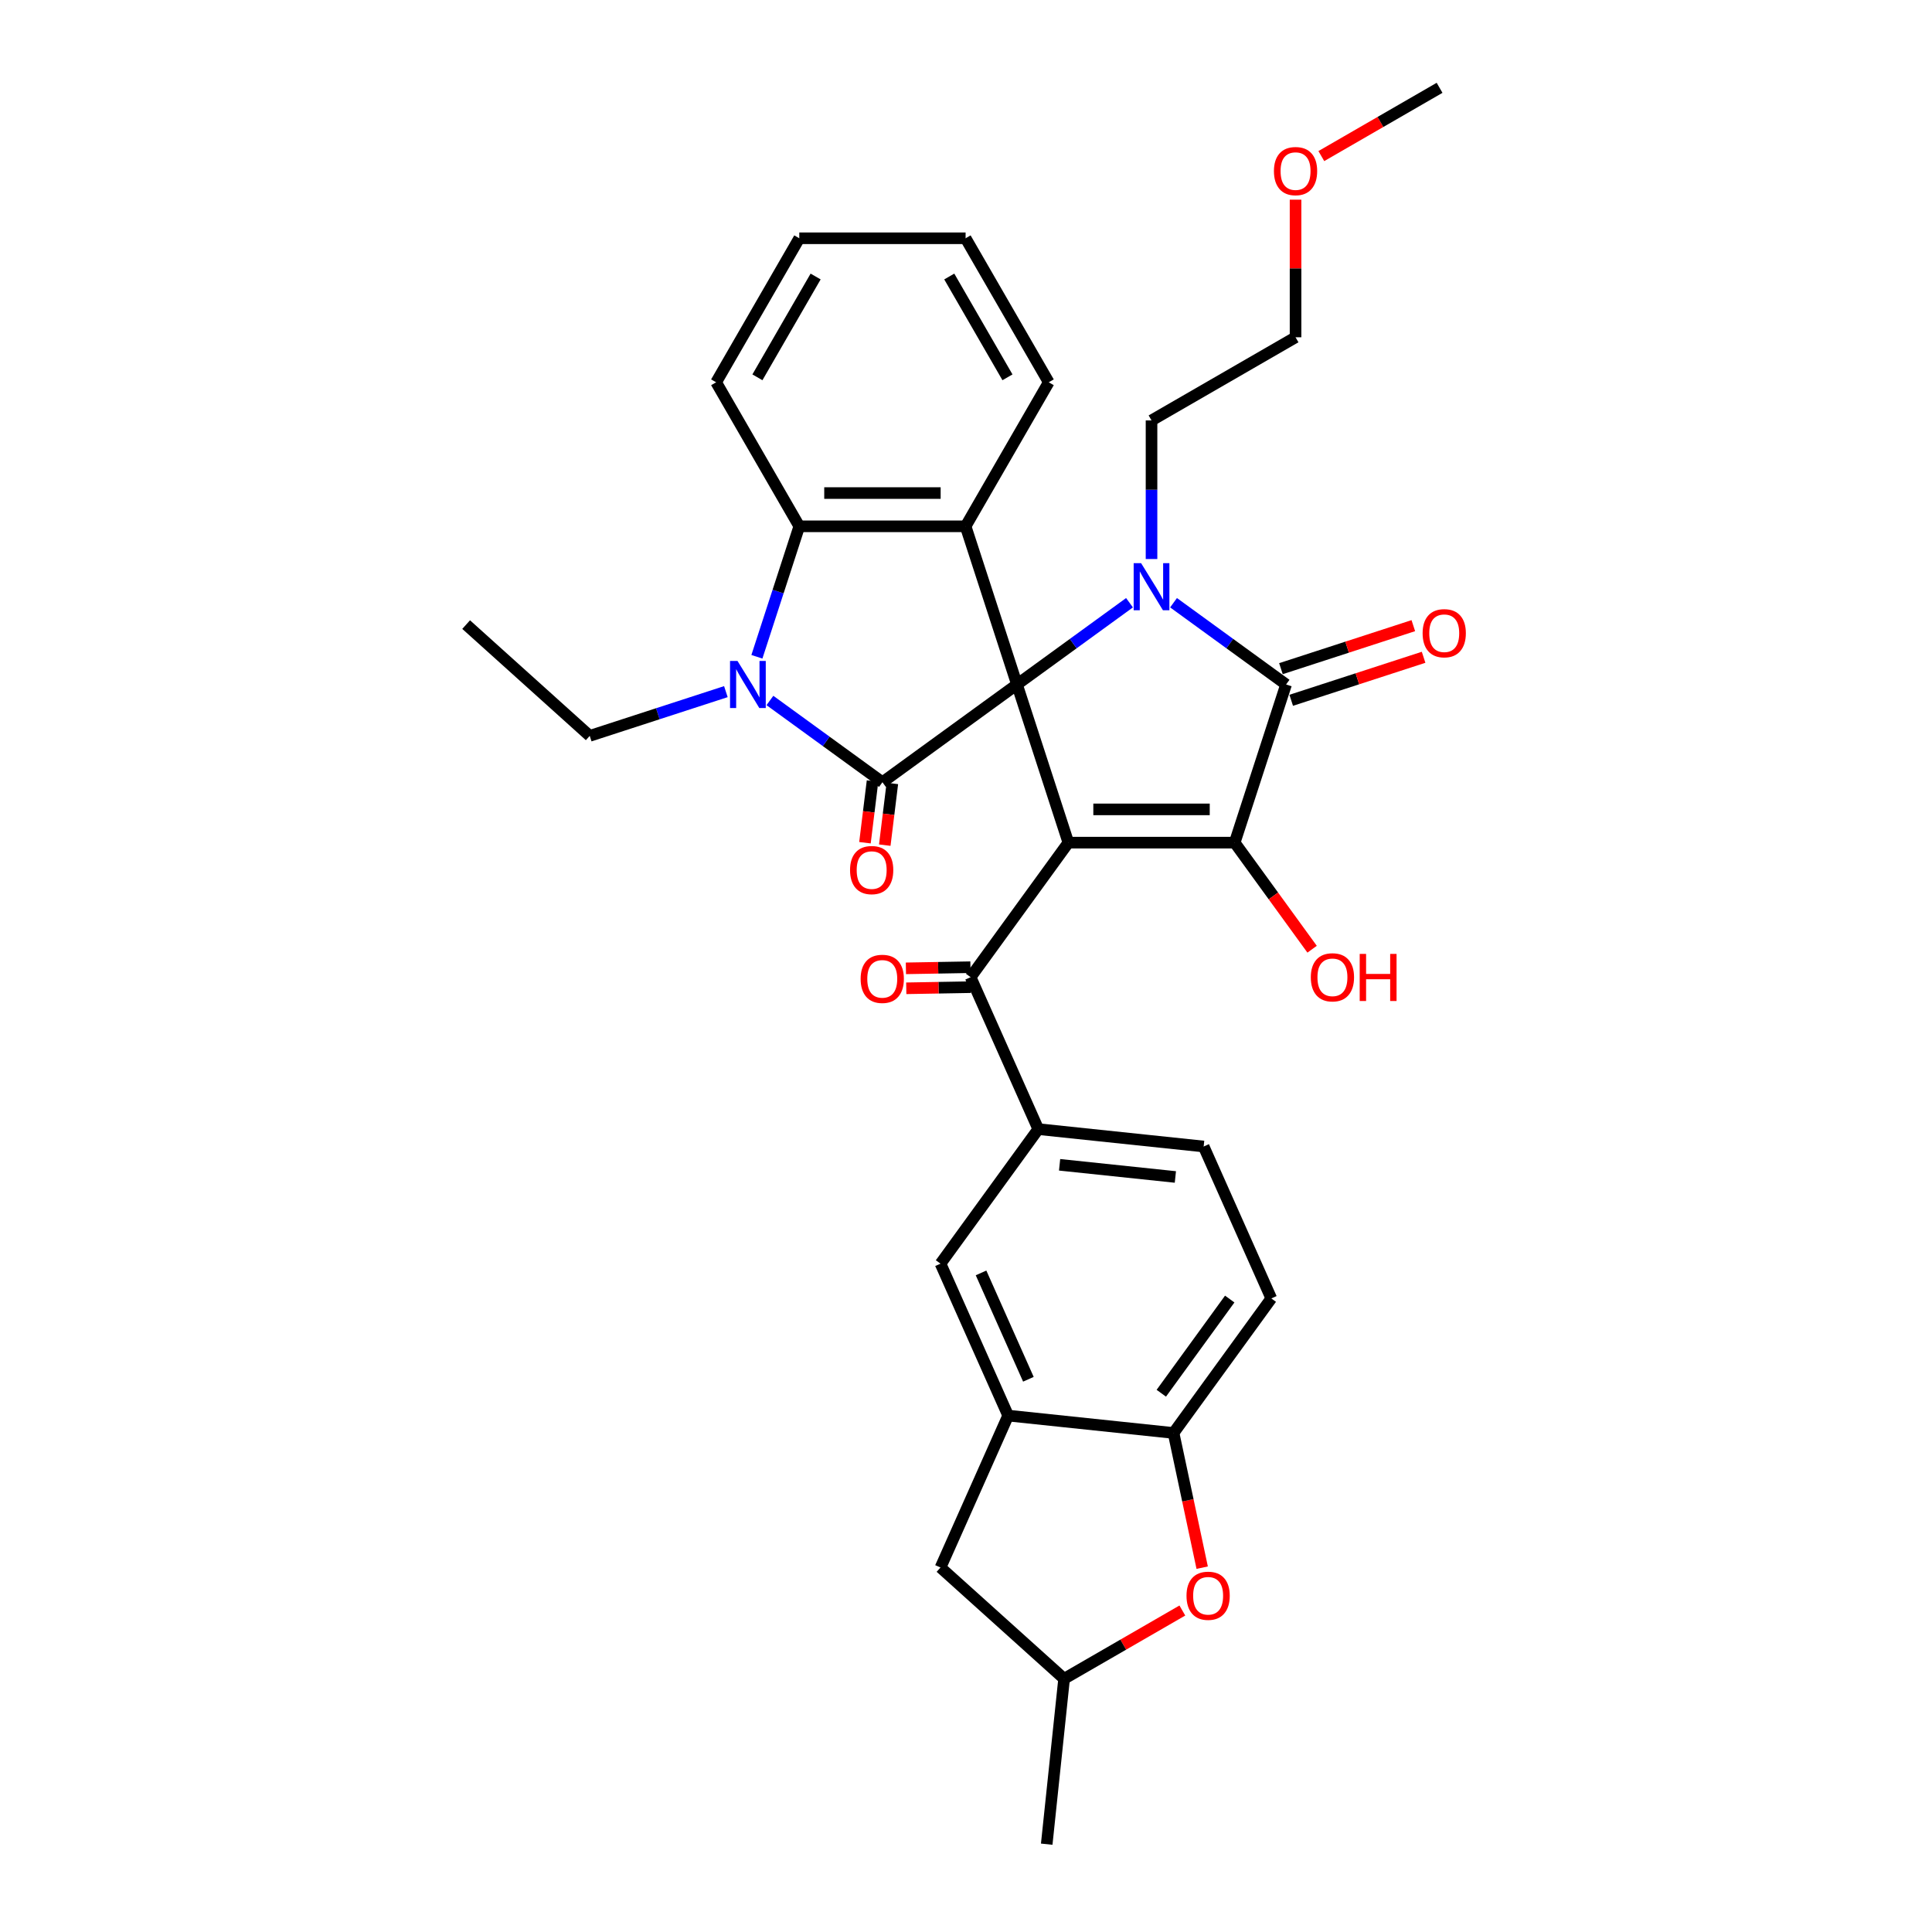 <?xml version='1.0' encoding='iso-8859-1'?>
<svg version='1.1' baseProfile='full'
              xmlns='http://www.w3.org/2000/svg'
                      xmlns:rdkit='http://www.rdkit.org/xml'
                      xmlns:xlink='http://www.w3.org/1999/xlink'
                  xml:space='preserve'
width='1000px' height='1000px' viewBox='0 0 1000 1000'>
<!-- END OF HEADER -->
<rect style='opacity:1.0;fill:#FFFFFF;stroke:none' width='1000' height='1000' x='0' y='0'> </rect>
<path class='bond-0' d='M 526.389,354.286 L 552.989,436.152' style='fill:none;fill-rule:evenodd;stroke:#000000;stroke-width:6px;stroke-linecap:butt;stroke-linejoin:miter;stroke-opacity:1' />
<path class='bond-1' d='M 526.389,354.286 L 555.51,333.129' style='fill:none;fill-rule:evenodd;stroke:#000000;stroke-width:6px;stroke-linecap:butt;stroke-linejoin:miter;stroke-opacity:1' />
<path class='bond-1' d='M 555.51,333.129 L 584.632,311.971' style='fill:none;fill-rule:evenodd;stroke:#0000FF;stroke-width:6px;stroke-linecap:butt;stroke-linejoin:miter;stroke-opacity:1' />
<path class='bond-2' d='M 526.389,354.286 L 456.75,404.882' style='fill:none;fill-rule:evenodd;stroke:#000000;stroke-width:6px;stroke-linecap:butt;stroke-linejoin:miter;stroke-opacity:1' />
<path class='bond-6' d='M 526.389,354.286 L 499.79,272.421' style='fill:none;fill-rule:evenodd;stroke:#000000;stroke-width:6px;stroke-linecap:butt;stroke-linejoin:miter;stroke-opacity:1' />
<path class='bond-3' d='M 552.989,436.152 L 639.068,436.152' style='fill:none;fill-rule:evenodd;stroke:#000000;stroke-width:6px;stroke-linecap:butt;stroke-linejoin:miter;stroke-opacity:1' />
<path class='bond-3' d='M 565.901,418.936 L 626.156,418.936' style='fill:none;fill-rule:evenodd;stroke:#000000;stroke-width:6px;stroke-linecap:butt;stroke-linejoin:miter;stroke-opacity:1' />
<path class='bond-8' d='M 552.989,436.152 L 502.393,505.791' style='fill:none;fill-rule:evenodd;stroke:#000000;stroke-width:6px;stroke-linecap:butt;stroke-linejoin:miter;stroke-opacity:1' />
<path class='bond-4' d='M 607.425,311.971 L 636.546,333.129' style='fill:none;fill-rule:evenodd;stroke:#0000FF;stroke-width:6px;stroke-linecap:butt;stroke-linejoin:miter;stroke-opacity:1' />
<path class='bond-4' d='M 636.546,333.129 L 665.668,354.286' style='fill:none;fill-rule:evenodd;stroke:#000000;stroke-width:6px;stroke-linecap:butt;stroke-linejoin:miter;stroke-opacity:1' />
<path class='bond-22' d='M 596.028,289.35 L 596.028,253.481' style='fill:none;fill-rule:evenodd;stroke:#0000FF;stroke-width:6px;stroke-linecap:butt;stroke-linejoin:miter;stroke-opacity:1' />
<path class='bond-22' d='M 596.028,253.481 L 596.028,217.612' style='fill:none;fill-rule:evenodd;stroke:#000000;stroke-width:6px;stroke-linecap:butt;stroke-linejoin:miter;stroke-opacity:1' />
<path class='bond-5' d='M 456.75,404.882 L 427.629,383.724' style='fill:none;fill-rule:evenodd;stroke:#000000;stroke-width:6px;stroke-linecap:butt;stroke-linejoin:miter;stroke-opacity:1' />
<path class='bond-5' d='M 427.629,383.724 L 398.508,362.567' style='fill:none;fill-rule:evenodd;stroke:#0000FF;stroke-width:6px;stroke-linecap:butt;stroke-linejoin:miter;stroke-opacity:1' />
<path class='bond-14' d='M 451.624,404.253 L 449.663,420.22' style='fill:none;fill-rule:evenodd;stroke:#000000;stroke-width:6px;stroke-linecap:butt;stroke-linejoin:miter;stroke-opacity:1' />
<path class='bond-14' d='M 449.663,420.22 L 447.702,436.187' style='fill:none;fill-rule:evenodd;stroke:#FF0000;stroke-width:6px;stroke-linecap:butt;stroke-linejoin:miter;stroke-opacity:1' />
<path class='bond-14' d='M 461.876,405.512 L 459.915,421.479' style='fill:none;fill-rule:evenodd;stroke:#000000;stroke-width:6px;stroke-linecap:butt;stroke-linejoin:miter;stroke-opacity:1' />
<path class='bond-14' d='M 459.915,421.479 L 457.955,437.446' style='fill:none;fill-rule:evenodd;stroke:#FF0000;stroke-width:6px;stroke-linecap:butt;stroke-linejoin:miter;stroke-opacity:1' />
<path class='bond-20' d='M 639.068,436.152 L 659.106,463.732' style='fill:none;fill-rule:evenodd;stroke:#000000;stroke-width:6px;stroke-linecap:butt;stroke-linejoin:miter;stroke-opacity:1' />
<path class='bond-20' d='M 659.106,463.732 L 679.144,491.313' style='fill:none;fill-rule:evenodd;stroke:#FF0000;stroke-width:6px;stroke-linecap:butt;stroke-linejoin:miter;stroke-opacity:1' />
<path class='bond-34' d='M 639.068,436.152 L 665.668,354.286' style='fill:none;fill-rule:evenodd;stroke:#000000;stroke-width:6px;stroke-linecap:butt;stroke-linejoin:miter;stroke-opacity:1' />
<path class='bond-15' d='M 668.328,362.473 L 702.589,351.341' style='fill:none;fill-rule:evenodd;stroke:#000000;stroke-width:6px;stroke-linecap:butt;stroke-linejoin:miter;stroke-opacity:1' />
<path class='bond-15' d='M 702.589,351.341 L 736.851,340.208' style='fill:none;fill-rule:evenodd;stroke:#FF0000;stroke-width:6px;stroke-linecap:butt;stroke-linejoin:miter;stroke-opacity:1' />
<path class='bond-15' d='M 663.008,346.1 L 697.269,334.967' style='fill:none;fill-rule:evenodd;stroke:#000000;stroke-width:6px;stroke-linecap:butt;stroke-linejoin:miter;stroke-opacity:1' />
<path class='bond-15' d='M 697.269,334.967 L 731.531,323.835' style='fill:none;fill-rule:evenodd;stroke:#FF0000;stroke-width:6px;stroke-linecap:butt;stroke-linejoin:miter;stroke-opacity:1' />
<path class='bond-23' d='M 375.714,357.989 L 340.48,369.438' style='fill:none;fill-rule:evenodd;stroke:#0000FF;stroke-width:6px;stroke-linecap:butt;stroke-linejoin:miter;stroke-opacity:1' />
<path class='bond-23' d='M 340.48,369.438 L 305.245,380.886' style='fill:none;fill-rule:evenodd;stroke:#000000;stroke-width:6px;stroke-linecap:butt;stroke-linejoin:miter;stroke-opacity:1' />
<path class='bond-33' d='M 391.771,339.946 L 402.741,306.183' style='fill:none;fill-rule:evenodd;stroke:#0000FF;stroke-width:6px;stroke-linecap:butt;stroke-linejoin:miter;stroke-opacity:1' />
<path class='bond-33' d='M 402.741,306.183 L 413.711,272.421' style='fill:none;fill-rule:evenodd;stroke:#000000;stroke-width:6px;stroke-linecap:butt;stroke-linejoin:miter;stroke-opacity:1' />
<path class='bond-7' d='M 499.79,272.421 L 413.711,272.421' style='fill:none;fill-rule:evenodd;stroke:#000000;stroke-width:6px;stroke-linecap:butt;stroke-linejoin:miter;stroke-opacity:1' />
<path class='bond-7' d='M 486.878,255.205 L 426.623,255.205' style='fill:none;fill-rule:evenodd;stroke:#000000;stroke-width:6px;stroke-linecap:butt;stroke-linejoin:miter;stroke-opacity:1' />
<path class='bond-24' d='M 499.79,272.421 L 542.829,197.874' style='fill:none;fill-rule:evenodd;stroke:#000000;stroke-width:6px;stroke-linecap:butt;stroke-linejoin:miter;stroke-opacity:1' />
<path class='bond-25' d='M 413.711,272.421 L 370.672,197.874' style='fill:none;fill-rule:evenodd;stroke:#000000;stroke-width:6px;stroke-linecap:butt;stroke-linejoin:miter;stroke-opacity:1' />
<path class='bond-9' d='M 502.393,505.791 L 537.405,584.428' style='fill:none;fill-rule:evenodd;stroke:#000000;stroke-width:6px;stroke-linecap:butt;stroke-linejoin:miter;stroke-opacity:1' />
<path class='bond-17' d='M 502.303,500.627 L 485.601,500.919' style='fill:none;fill-rule:evenodd;stroke:#000000;stroke-width:6px;stroke-linecap:butt;stroke-linejoin:miter;stroke-opacity:1' />
<path class='bond-17' d='M 485.601,500.919 L 468.898,501.211' style='fill:none;fill-rule:evenodd;stroke:#FF0000;stroke-width:6px;stroke-linecap:butt;stroke-linejoin:miter;stroke-opacity:1' />
<path class='bond-17' d='M 502.484,510.955 L 485.781,511.247' style='fill:none;fill-rule:evenodd;stroke:#000000;stroke-width:6px;stroke-linecap:butt;stroke-linejoin:miter;stroke-opacity:1' />
<path class='bond-17' d='M 485.781,511.247 L 469.079,511.539' style='fill:none;fill-rule:evenodd;stroke:#FF0000;stroke-width:6px;stroke-linecap:butt;stroke-linejoin:miter;stroke-opacity:1' />
<path class='bond-13' d='M 537.405,584.428 L 486.809,654.067' style='fill:none;fill-rule:evenodd;stroke:#000000;stroke-width:6px;stroke-linecap:butt;stroke-linejoin:miter;stroke-opacity:1' />
<path class='bond-19' d='M 537.405,584.428 L 623.012,593.426' style='fill:none;fill-rule:evenodd;stroke:#000000;stroke-width:6px;stroke-linecap:butt;stroke-linejoin:miter;stroke-opacity:1' />
<path class='bond-19' d='M 548.446,602.899 L 608.371,609.197' style='fill:none;fill-rule:evenodd;stroke:#000000;stroke-width:6px;stroke-linecap:butt;stroke-linejoin:miter;stroke-opacity:1' />
<path class='bond-10' d='M 521.82,732.704 L 486.809,654.067' style='fill:none;fill-rule:evenodd;stroke:#000000;stroke-width:6px;stroke-linecap:butt;stroke-linejoin:miter;stroke-opacity:1' />
<path class='bond-10' d='M 532.296,713.906 L 507.788,658.86' style='fill:none;fill-rule:evenodd;stroke:#000000;stroke-width:6px;stroke-linecap:butt;stroke-linejoin:miter;stroke-opacity:1' />
<path class='bond-16' d='M 521.82,732.704 L 486.809,811.34' style='fill:none;fill-rule:evenodd;stroke:#000000;stroke-width:6px;stroke-linecap:butt;stroke-linejoin:miter;stroke-opacity:1' />
<path class='bond-36' d='M 521.82,732.704 L 607.427,741.701' style='fill:none;fill-rule:evenodd;stroke:#000000;stroke-width:6px;stroke-linecap:butt;stroke-linejoin:miter;stroke-opacity:1' />
<path class='bond-11' d='M 622.247,811.421 L 614.837,776.561' style='fill:none;fill-rule:evenodd;stroke:#FF0000;stroke-width:6px;stroke-linecap:butt;stroke-linejoin:miter;stroke-opacity:1' />
<path class='bond-11' d='M 614.837,776.561 L 607.427,741.701' style='fill:none;fill-rule:evenodd;stroke:#000000;stroke-width:6px;stroke-linecap:butt;stroke-linejoin:miter;stroke-opacity:1' />
<path class='bond-37' d='M 611.982,833.602 L 581.38,851.27' style='fill:none;fill-rule:evenodd;stroke:#FF0000;stroke-width:6px;stroke-linecap:butt;stroke-linejoin:miter;stroke-opacity:1' />
<path class='bond-37' d='M 581.38,851.27 L 550.778,868.938' style='fill:none;fill-rule:evenodd;stroke:#000000;stroke-width:6px;stroke-linecap:butt;stroke-linejoin:miter;stroke-opacity:1' />
<path class='bond-12' d='M 607.427,741.701 L 658.023,672.062' style='fill:none;fill-rule:evenodd;stroke:#000000;stroke-width:6px;stroke-linecap:butt;stroke-linejoin:miter;stroke-opacity:1' />
<path class='bond-12' d='M 601.089,721.136 L 636.506,672.389' style='fill:none;fill-rule:evenodd;stroke:#000000;stroke-width:6px;stroke-linecap:butt;stroke-linejoin:miter;stroke-opacity:1' />
<path class='bond-18' d='M 486.809,811.34 L 550.778,868.938' style='fill:none;fill-rule:evenodd;stroke:#000000;stroke-width:6px;stroke-linecap:butt;stroke-linejoin:miter;stroke-opacity:1' />
<path class='bond-27' d='M 550.778,868.938 L 541.78,954.545' style='fill:none;fill-rule:evenodd;stroke:#000000;stroke-width:6px;stroke-linecap:butt;stroke-linejoin:miter;stroke-opacity:1' />
<path class='bond-21' d='M 623.012,593.426 L 658.023,672.062' style='fill:none;fill-rule:evenodd;stroke:#000000;stroke-width:6px;stroke-linecap:butt;stroke-linejoin:miter;stroke-opacity:1' />
<path class='bond-28' d='M 596.028,217.612 L 670.575,174.573' style='fill:none;fill-rule:evenodd;stroke:#000000;stroke-width:6px;stroke-linecap:butt;stroke-linejoin:miter;stroke-opacity:1' />
<path class='bond-30' d='M 305.245,380.886 L 241.277,323.288' style='fill:none;fill-rule:evenodd;stroke:#000000;stroke-width:6px;stroke-linecap:butt;stroke-linejoin:miter;stroke-opacity:1' />
<path class='bond-31' d='M 542.829,197.874 L 499.79,123.328' style='fill:none;fill-rule:evenodd;stroke:#000000;stroke-width:6px;stroke-linecap:butt;stroke-linejoin:miter;stroke-opacity:1' />
<path class='bond-31' d='M 521.464,195.3 L 491.336,143.118' style='fill:none;fill-rule:evenodd;stroke:#000000;stroke-width:6px;stroke-linecap:butt;stroke-linejoin:miter;stroke-opacity:1' />
<path class='bond-35' d='M 370.672,197.874 L 413.711,123.328' style='fill:none;fill-rule:evenodd;stroke:#000000;stroke-width:6px;stroke-linecap:butt;stroke-linejoin:miter;stroke-opacity:1' />
<path class='bond-35' d='M 392.037,195.3 L 422.164,143.118' style='fill:none;fill-rule:evenodd;stroke:#000000;stroke-width:6px;stroke-linecap:butt;stroke-linejoin:miter;stroke-opacity:1' />
<path class='bond-26' d='M 670.575,103.351 L 670.575,138.962' style='fill:none;fill-rule:evenodd;stroke:#FF0000;stroke-width:6px;stroke-linecap:butt;stroke-linejoin:miter;stroke-opacity:1' />
<path class='bond-26' d='M 670.575,138.962 L 670.575,174.573' style='fill:none;fill-rule:evenodd;stroke:#000000;stroke-width:6px;stroke-linecap:butt;stroke-linejoin:miter;stroke-opacity:1' />
<path class='bond-29' d='M 683.917,80.791 L 714.519,63.123' style='fill:none;fill-rule:evenodd;stroke:#FF0000;stroke-width:6px;stroke-linecap:butt;stroke-linejoin:miter;stroke-opacity:1' />
<path class='bond-29' d='M 714.519,63.123 L 745.121,45.455' style='fill:none;fill-rule:evenodd;stroke:#000000;stroke-width:6px;stroke-linecap:butt;stroke-linejoin:miter;stroke-opacity:1' />
<path class='bond-32' d='M 499.79,123.328 L 413.711,123.328' style='fill:none;fill-rule:evenodd;stroke:#000000;stroke-width:6px;stroke-linecap:butt;stroke-linejoin:miter;stroke-opacity:1' />
<path  class='atom-2' d='M 590.64 291.502
L 598.628 304.414
Q 599.42 305.688, 600.694 307.994
Q 601.968 310.301, 602.037 310.439
L 602.037 291.502
L 605.273 291.502
L 605.273 315.879
L 601.933 315.879
L 593.36 301.762
Q 592.361 300.11, 591.294 298.216
Q 590.261 296.322, 589.951 295.737
L 589.951 315.879
L 586.784 315.879
L 586.784 291.502
L 590.64 291.502
' fill='#0000FF'/>
<path  class='atom-6' d='M 381.723 342.098
L 389.711 355.009
Q 390.503 356.283, 391.777 358.59
Q 393.051 360.897, 393.119 361.035
L 393.119 342.098
L 396.356 342.098
L 396.356 366.475
L 393.016 366.475
L 384.443 352.358
Q 383.444 350.705, 382.377 348.812
Q 381.344 346.918, 381.034 346.333
L 381.034 366.475
L 377.866 366.475
L 377.866 342.098
L 381.723 342.098
' fill='#0000FF'/>
<path  class='atom-12' d='M 614.134 825.968
Q 614.134 820.115, 617.026 816.844
Q 619.918 813.573, 625.324 813.573
Q 630.73 813.573, 633.622 816.844
Q 636.514 820.115, 636.514 825.968
Q 636.514 831.89, 633.588 835.264
Q 630.661 838.604, 625.324 838.604
Q 619.953 838.604, 617.026 835.264
Q 614.134 831.925, 614.134 825.968
M 625.324 835.85
Q 629.043 835.85, 631.04 833.371
Q 633.071 830.857, 633.071 825.968
Q 633.071 821.182, 631.04 818.772
Q 629.043 816.327, 625.324 816.327
Q 621.606 816.327, 619.574 818.737
Q 617.577 821.147, 617.577 825.968
Q 617.577 830.892, 619.574 833.371
Q 621.606 835.85, 625.324 835.85
' fill='#FF0000'/>
<path  class='atom-15' d='M 439.984 450.356
Q 439.984 444.502, 442.876 441.231
Q 445.768 437.96, 451.174 437.96
Q 456.58 437.96, 459.472 441.231
Q 462.364 444.502, 462.364 450.356
Q 462.364 456.278, 459.438 459.652
Q 456.511 462.992, 451.174 462.992
Q 445.803 462.992, 442.876 459.652
Q 439.984 456.312, 439.984 450.356
M 451.174 460.237
Q 454.893 460.237, 456.89 457.758
Q 458.921 455.245, 458.921 450.356
Q 458.921 445.57, 456.89 443.159
Q 454.893 440.715, 451.174 440.715
Q 447.455 440.715, 445.424 443.125
Q 443.427 445.535, 443.427 450.356
Q 443.427 455.279, 445.424 457.758
Q 447.455 460.237, 451.174 460.237
' fill='#FF0000'/>
<path  class='atom-16' d='M 736.343 327.755
Q 736.343 321.902, 739.235 318.631
Q 742.127 315.36, 747.533 315.36
Q 752.939 315.36, 755.831 318.631
Q 758.723 321.902, 758.723 327.755
Q 758.723 333.678, 755.797 337.052
Q 752.87 340.392, 747.533 340.392
Q 742.162 340.392, 739.235 337.052
Q 736.343 333.712, 736.343 327.755
M 747.533 337.637
Q 751.252 337.637, 753.249 335.158
Q 755.28 332.645, 755.28 327.755
Q 755.28 322.969, 753.249 320.559
Q 751.252 318.115, 747.533 318.115
Q 743.815 318.115, 741.783 320.525
Q 739.786 322.935, 739.786 327.755
Q 739.786 332.679, 741.783 335.158
Q 743.815 337.637, 747.533 337.637
' fill='#FF0000'/>
<path  class='atom-18' d='M 445.464 506.66
Q 445.464 500.806, 448.357 497.535
Q 451.249 494.264, 456.655 494.264
Q 462.06 494.264, 464.953 497.535
Q 467.845 500.806, 467.845 506.66
Q 467.845 512.582, 464.918 515.956
Q 461.991 519.296, 456.655 519.296
Q 451.283 519.296, 448.357 515.956
Q 445.464 512.616, 445.464 506.66
M 456.655 516.541
Q 460.373 516.541, 462.37 514.062
Q 464.402 511.549, 464.402 506.66
Q 464.402 501.874, 462.37 499.463
Q 460.373 497.019, 456.655 497.019
Q 452.936 497.019, 450.905 499.429
Q 448.908 501.839, 448.908 506.66
Q 448.908 511.583, 450.905 514.062
Q 452.936 516.541, 456.655 516.541
' fill='#FF0000'/>
<path  class='atom-21' d='M 678.473 505.86
Q 678.473 500.007, 681.366 496.736
Q 684.258 493.465, 689.664 493.465
Q 695.069 493.465, 697.962 496.736
Q 700.854 500.007, 700.854 505.86
Q 700.854 511.782, 697.927 515.156
Q 695 518.496, 689.664 518.496
Q 684.292 518.496, 681.366 515.156
Q 678.473 511.817, 678.473 505.86
M 689.664 515.742
Q 693.382 515.742, 695.379 513.263
Q 697.411 510.749, 697.411 505.86
Q 697.411 501.074, 695.379 498.664
Q 693.382 496.219, 689.664 496.219
Q 685.945 496.219, 683.913 498.629
Q 681.916 501.04, 681.916 505.86
Q 681.916 510.784, 683.913 513.263
Q 685.945 515.742, 689.664 515.742
' fill='#FF0000'/>
<path  class='atom-21' d='M 703.78 493.74
L 707.086 493.74
L 707.086 504.104
L 719.55 504.104
L 719.55 493.74
L 722.855 493.74
L 722.855 518.118
L 719.55 518.118
L 719.55 506.858
L 707.086 506.858
L 707.086 518.118
L 703.78 518.118
L 703.78 493.74
' fill='#FF0000'/>
<path  class='atom-27' d='M 659.385 88.563
Q 659.385 82.709, 662.277 79.438
Q 665.169 76.167, 670.575 76.167
Q 675.98 76.167, 678.873 79.438
Q 681.765 82.709, 681.765 88.563
Q 681.765 94.485, 678.838 97.859
Q 675.912 101.199, 670.575 101.199
Q 665.203 101.199, 662.277 97.859
Q 659.385 94.519, 659.385 88.563
M 670.575 98.445
Q 674.293 98.445, 676.29 95.966
Q 678.322 93.452, 678.322 88.563
Q 678.322 83.777, 676.29 81.367
Q 674.293 78.922, 670.575 78.922
Q 666.856 78.922, 664.825 81.332
Q 662.828 83.742, 662.828 88.563
Q 662.828 93.486, 664.825 95.966
Q 666.856 98.445, 670.575 98.445
' fill='#FF0000'/>
</svg>

